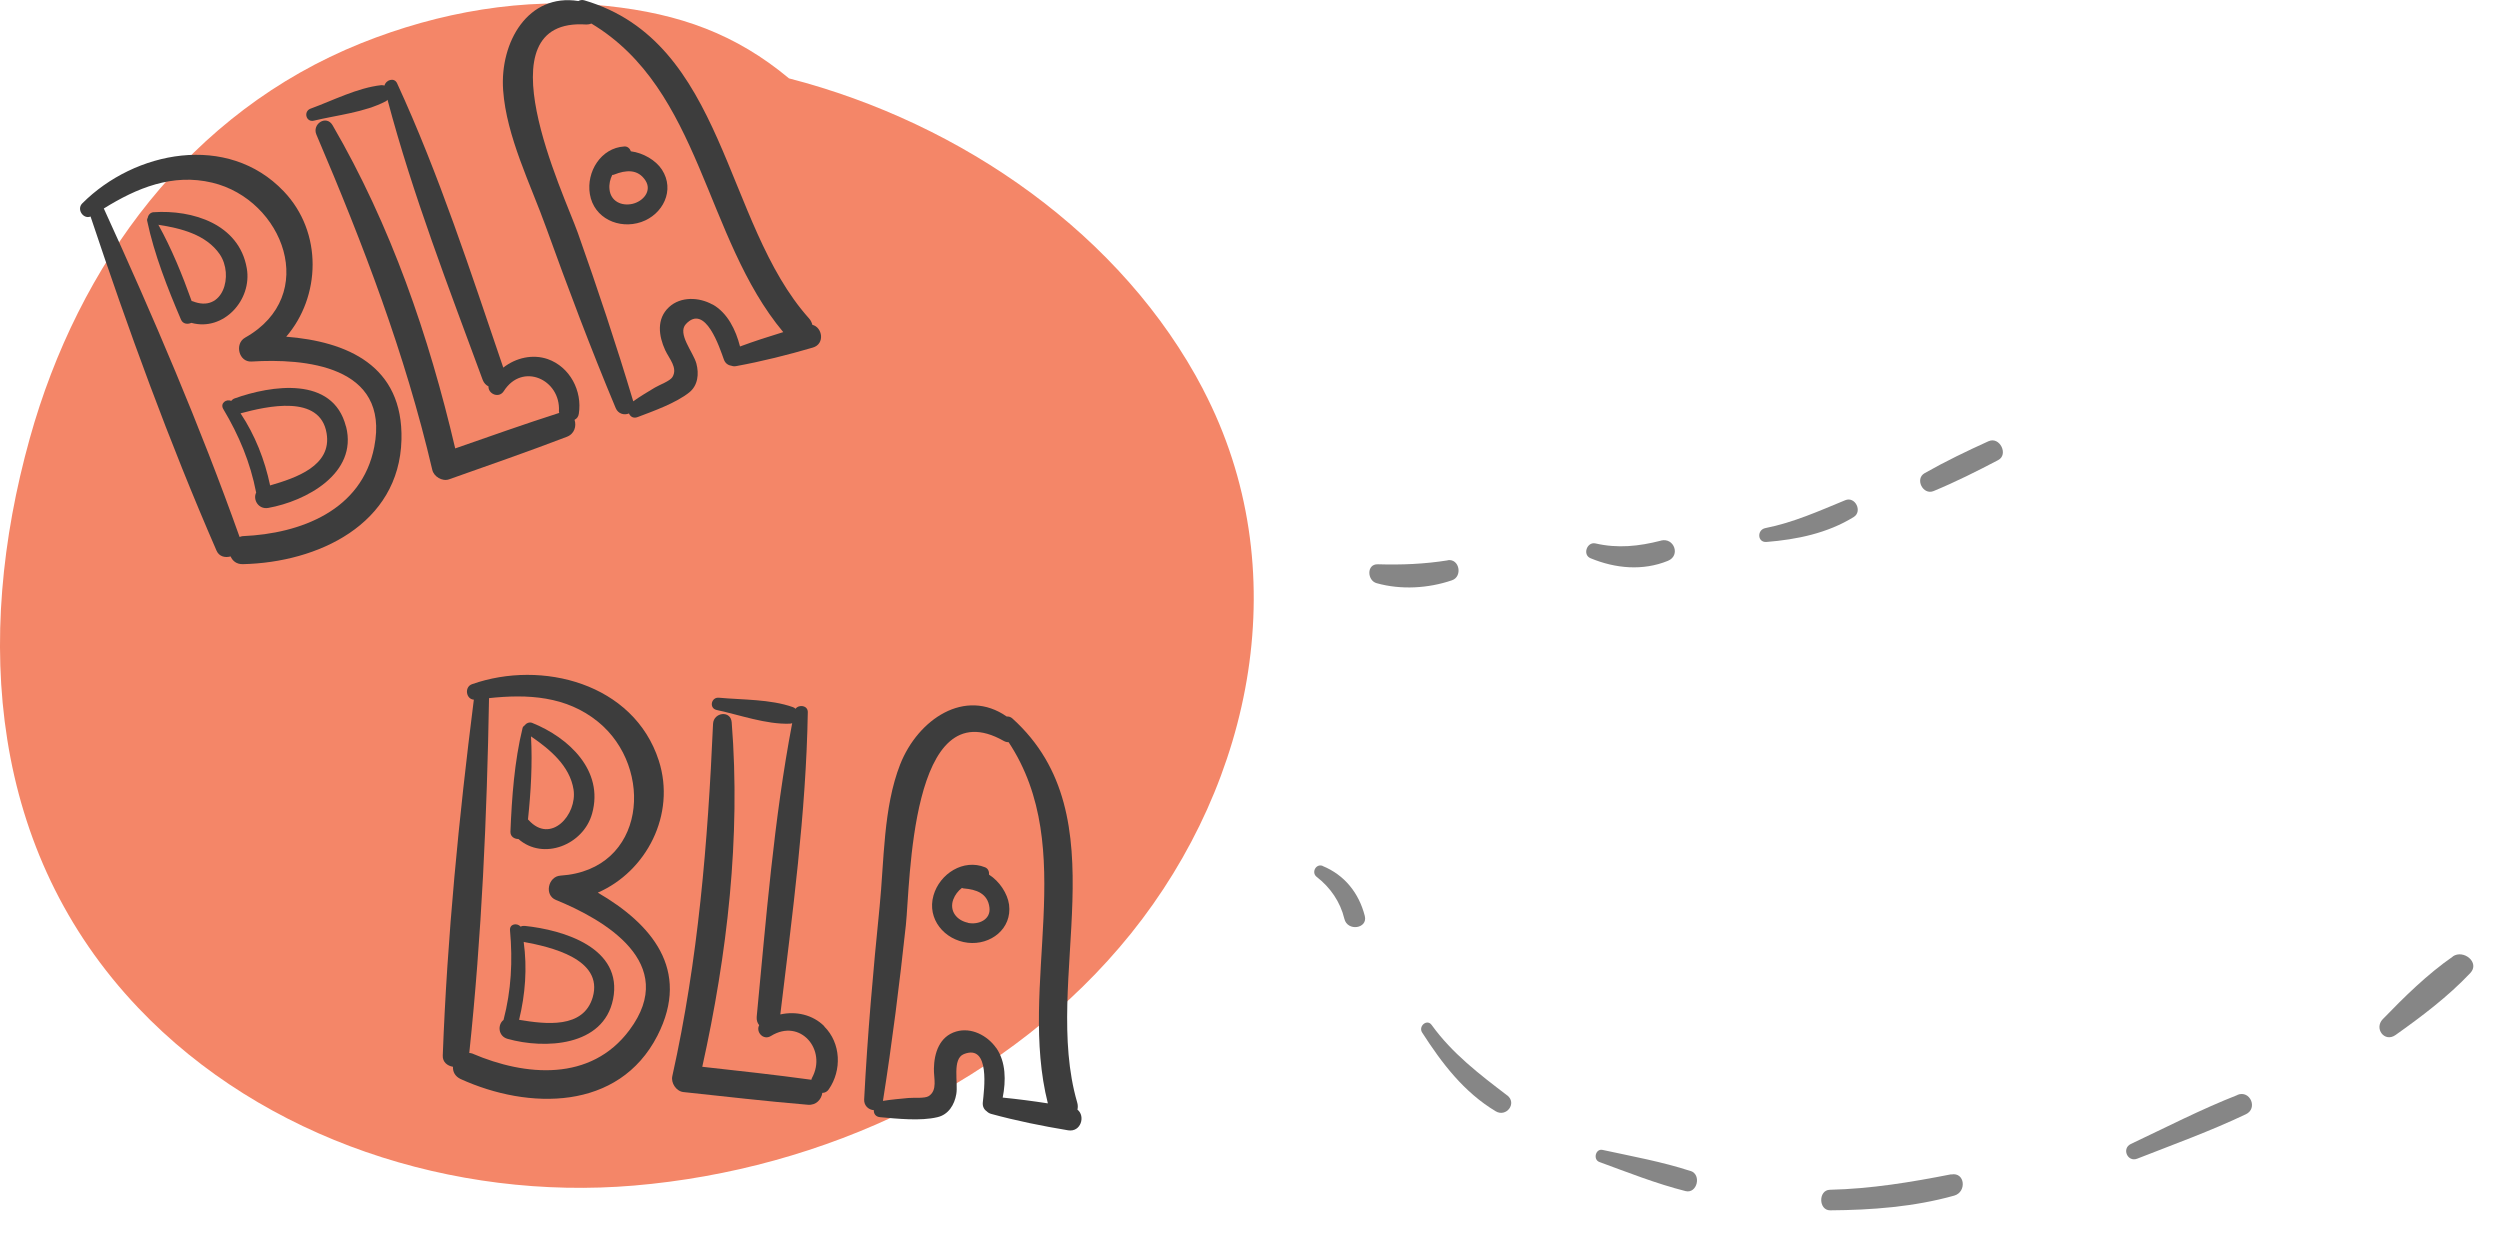 <svg width="181" height="91" viewBox="0 0 181 91" fill="none" xmlns="http://www.w3.org/2000/svg">
<path d="M87.114 28.205C81.294 17.045 69.714 8.925 57.124 5.675C53.294 2.485 49.244 0.995 43.984 0.435C37.924 -0.215 31.794 0.865 26.154 3.125C13.754 8.105 5.674 19.115 2.154 31.745C-1.896 46.285 -0.746 61.655 10.014 72.975C19.104 82.535 32.904 86.935 45.904 85.835C59.574 84.675 73.184 78.395 81.884 67.585C90.764 56.535 93.874 41.165 87.114 28.215V28.205Z" fill="#F48668"/>
<path d="M20.716 24.385C23.216 21.485 23.386 16.835 20.546 13.855C16.486 9.585 9.746 10.925 5.956 14.725C5.526 15.155 6.036 15.895 6.556 15.675C9.276 23.835 12.246 31.985 15.676 39.865C15.866 40.305 16.306 40.395 16.696 40.285C16.836 40.605 17.116 40.855 17.586 40.845C22.986 40.725 28.906 37.985 29.066 31.845C29.206 26.445 25.106 24.725 20.706 24.375L20.716 24.385ZM17.596 38.815C17.506 38.815 17.426 38.855 17.346 38.875C14.476 30.815 11.076 22.875 7.516 15.095C9.896 13.615 12.486 12.535 15.366 13.225C20.516 14.455 23.166 21.395 17.746 24.445C16.966 24.885 17.286 26.235 18.216 26.175C21.966 25.945 28.256 26.415 27.096 32.355C26.206 36.955 21.756 38.635 17.596 38.815Z" fill="#3D3D3D"/>
<path d="M17.866 19.415C17.306 16.215 13.946 15.175 11.106 15.365C10.876 15.385 10.726 15.575 10.696 15.775C10.656 15.835 10.636 15.915 10.656 15.995C11.166 18.415 12.136 20.875 13.106 23.145C13.246 23.465 13.586 23.495 13.856 23.375C16.166 24.015 18.276 21.725 17.866 19.415ZM13.926 21.805C13.926 21.805 13.886 21.805 13.876 21.795C13.206 19.915 12.426 18.005 11.466 16.275C13.106 16.525 14.926 16.985 15.906 18.405C16.946 19.925 16.146 22.705 13.936 21.805H13.926Z" fill="#3D3D3D"/>
<path d="M25.046 30.875C24.106 27.185 19.616 27.905 16.986 28.845C16.876 28.885 16.796 28.955 16.736 29.025C16.386 28.865 15.916 29.195 16.166 29.615C17.306 31.525 18.126 33.485 18.546 35.665C18.296 36.155 18.696 36.895 19.416 36.775C22.156 36.285 25.916 34.275 25.056 30.885L25.046 30.875ZM19.556 35.145C19.166 33.285 18.466 31.505 17.416 29.925C19.316 29.415 23.176 28.525 23.646 31.365C24.046 33.725 21.416 34.605 19.556 35.145Z" fill="#3D3D3D"/>
<path d="M39.677 26.005C38.557 25.615 37.347 25.905 36.437 26.615C34.087 19.715 31.797 12.645 28.747 6.025C28.537 5.575 27.927 5.795 27.837 6.195C27.767 6.175 27.697 6.165 27.607 6.165C25.877 6.355 24.107 7.275 22.487 7.865C21.947 8.065 22.157 8.875 22.727 8.735C24.397 8.335 26.397 8.135 27.927 7.335C27.977 7.305 28.027 7.265 28.057 7.225C29.877 14.095 32.497 20.845 34.947 27.505C35.037 27.735 35.187 27.885 35.367 27.975C35.337 28.515 36.117 28.875 36.477 28.315C37.817 26.205 40.597 27.475 40.467 29.765C40.467 29.815 40.477 29.855 40.487 29.895C37.957 30.705 35.457 31.595 32.957 32.465C31.047 24.305 28.297 16.325 24.077 9.065C23.627 8.295 22.577 8.975 22.907 9.745C26.297 17.695 29.327 25.585 31.297 34.015C31.407 34.505 32.017 34.875 32.507 34.705C35.357 33.695 38.217 32.705 41.037 31.625C41.597 31.415 41.747 30.845 41.597 30.395C41.757 30.315 41.877 30.175 41.907 29.955C42.167 28.305 41.267 26.565 39.647 25.995L39.677 26.005Z" fill="#3D3D3D"/>
<path d="M58.817 23.525C58.777 23.365 58.707 23.195 58.567 23.045C52.377 16.135 52.557 3.035 42.307 0.025C42.147 -0.025 41.997 0.005 41.877 0.075C38.247 -0.505 36.177 3.035 36.427 6.535C36.667 9.885 38.417 13.345 39.537 16.465C41.127 20.865 42.767 25.225 44.577 29.545C44.757 29.975 45.207 30.075 45.537 29.935C45.637 30.165 45.857 30.315 46.167 30.195C47.327 29.755 48.927 29.185 49.897 28.415C50.537 27.905 50.617 27.065 50.417 26.315C50.197 25.505 49.017 24.155 49.657 23.465C51.067 21.945 52.107 25.195 52.407 26.025C52.507 26.305 52.717 26.445 52.937 26.475C53.047 26.515 53.167 26.535 53.307 26.505C55.167 26.165 57.037 25.695 58.847 25.165C59.747 24.905 59.547 23.685 58.807 23.515L58.817 23.525ZM51.577 22.045C50.607 21.505 49.277 21.455 48.437 22.235C47.517 23.085 47.687 24.315 48.157 25.345C48.447 25.975 49.087 26.625 48.687 27.295C48.507 27.595 47.737 27.865 47.407 28.065C46.877 28.385 46.347 28.695 45.847 29.055C44.617 24.945 43.267 20.905 41.837 16.865C40.847 14.075 34.677 1.245 42.457 1.775C42.597 1.775 42.707 1.755 42.817 1.705C50.787 6.485 50.997 17.215 56.707 24.045C55.657 24.365 54.607 24.705 53.577 25.085C53.277 23.895 52.677 22.655 51.597 22.045H51.577Z" fill="#3D3D3D"/>
<path d="M47.926 12.285C47.486 11.605 46.566 11.065 45.676 10.955C45.606 10.755 45.436 10.585 45.196 10.605C43.506 10.705 42.436 12.445 42.706 14.055C42.996 15.805 44.816 16.625 46.426 16.075C47.996 15.535 48.886 13.765 47.926 12.285ZM45.806 14.755C45.006 14.945 44.206 14.575 44.126 13.695C44.086 13.325 44.176 12.975 44.326 12.665C44.376 12.665 44.426 12.665 44.476 12.635C45.286 12.315 46.176 12.205 46.736 13.075C47.216 13.835 46.556 14.575 45.806 14.755Z" fill="#3D3D3D"/>
<path d="M43.285 64.625C46.795 63.095 48.956 58.975 47.696 55.065C45.886 49.465 39.225 47.755 34.175 49.535C33.605 49.735 33.736 50.625 34.306 50.655C33.225 59.185 32.376 67.815 32.056 76.415C32.035 76.895 32.386 77.165 32.795 77.235C32.776 77.585 32.935 77.925 33.355 78.125C38.266 80.355 44.795 80.445 47.596 74.985C50.056 70.175 47.105 66.855 43.295 64.635L43.285 64.625ZM34.225 76.285C34.136 76.245 34.056 76.245 33.975 76.235C34.876 67.725 35.255 59.105 35.406 50.545C38.196 50.245 40.995 50.385 43.295 52.255C47.406 55.595 46.785 62.995 40.575 63.395C39.685 63.455 39.386 64.805 40.245 65.155C43.725 66.575 49.196 69.715 45.575 74.575C42.776 78.335 38.045 77.925 34.215 76.285H34.225Z" fill="#3D3D3D"/>
<path d="M42.865 58.915C43.745 55.785 41.165 53.395 38.525 52.335C38.315 52.255 38.095 52.365 37.975 52.525C37.915 52.565 37.855 52.625 37.835 52.705C37.245 55.105 37.055 57.745 36.955 60.215C36.945 60.565 37.235 60.745 37.535 60.745C39.335 62.325 42.235 61.175 42.865 58.915ZM38.275 59.365C38.275 59.365 38.245 59.345 38.225 59.335C38.435 57.355 38.555 55.285 38.445 53.315C39.815 54.255 41.255 55.445 41.525 57.165C41.805 58.985 39.875 61.145 38.275 59.375V59.365Z" fill="#3D3D3D"/>
<path d="M44.385 72.355C45.135 68.615 40.775 67.325 37.995 67.035C37.875 67.025 37.775 67.045 37.685 67.085C37.435 66.795 36.875 66.885 36.925 67.365C37.125 69.575 37.015 71.705 36.455 73.845C36.015 74.175 36.055 75.025 36.755 75.215C39.435 75.965 43.695 75.775 44.385 72.345V72.355ZM37.585 73.825C38.035 71.975 38.175 70.075 37.915 68.195C39.855 68.555 43.705 69.425 42.915 72.195C42.245 74.495 39.505 74.155 37.585 73.835V73.825Z" fill="#3D3D3D"/>
<path d="M59.675 74.295C58.835 73.455 57.615 73.195 56.495 73.445C57.365 66.205 58.365 58.845 58.485 51.555C58.485 51.065 57.845 50.985 57.595 51.315C57.545 51.265 57.485 51.225 57.405 51.195C55.765 50.615 53.775 50.675 52.055 50.515C51.485 50.455 51.315 51.285 51.895 51.405C53.575 51.765 55.465 52.455 57.185 52.395C57.245 52.395 57.305 52.375 57.355 52.355C56.025 59.335 55.465 66.555 54.785 73.615C54.765 73.865 54.835 74.065 54.965 74.225C54.705 74.695 55.255 75.355 55.815 75.005C57.945 73.685 59.895 76.025 58.785 78.045C58.765 78.085 58.755 78.125 58.745 78.175C56.115 77.815 53.475 77.525 50.845 77.235C52.655 69.055 53.635 60.675 52.975 52.295C52.905 51.405 51.665 51.565 51.625 52.405C51.245 61.035 50.555 69.465 48.675 77.915C48.565 78.405 48.955 79.005 49.475 79.065C52.485 79.385 55.485 79.735 58.495 79.985C59.095 80.035 59.475 79.585 59.535 79.125C59.715 79.125 59.885 79.045 60.005 78.865C60.955 77.495 60.895 75.525 59.675 74.315V74.295Z" fill="#3D3D3D"/>
<path d="M78.005 80.345C78.045 80.185 78.045 79.995 77.985 79.805C75.395 70.895 81.225 59.165 73.295 52.015C73.175 51.905 73.025 51.865 72.885 51.875C69.865 49.775 66.465 52.075 65.175 55.335C63.945 58.465 64.015 62.335 63.685 65.635C63.215 70.285 62.805 74.935 62.565 79.605C62.545 80.065 62.905 80.355 63.265 80.375C63.255 80.625 63.385 80.855 63.725 80.885C64.965 80.995 66.655 81.175 67.865 80.885C68.665 80.705 69.105 79.985 69.235 79.215C69.385 78.385 68.915 76.665 69.785 76.315C71.715 75.555 71.245 78.935 71.155 79.815C71.125 80.115 71.255 80.335 71.435 80.455C71.515 80.535 71.615 80.605 71.755 80.645C73.585 81.145 75.465 81.525 77.335 81.835C78.255 81.985 78.605 80.805 78.005 80.335V80.345ZM72.125 75.875C71.485 74.965 70.315 74.355 69.215 74.685C68.015 75.045 67.635 76.235 67.615 77.365C67.595 78.055 67.895 78.925 67.245 79.355C66.945 79.545 66.145 79.455 65.765 79.495C65.145 79.555 64.535 79.605 63.925 79.705C64.595 75.475 65.125 71.235 65.585 66.975C65.905 64.035 65.895 49.795 72.675 53.645C72.795 53.715 72.915 53.735 73.025 53.735C78.145 61.495 73.685 71.255 75.865 79.885C74.775 79.715 73.685 79.575 72.595 79.465C72.835 78.255 72.835 76.885 72.125 75.865V75.875Z" fill="#3D3D3D"/>
<path d="M73.056 65.495C72.946 64.695 72.366 63.805 71.606 63.325C71.626 63.115 71.546 62.885 71.326 62.795C69.756 62.155 68.036 63.255 67.586 64.825C67.096 66.535 68.376 68.055 70.066 68.255C71.716 68.445 73.286 67.245 73.056 65.495ZM70.076 66.805C69.266 66.635 68.716 65.955 69.016 65.125C69.146 64.785 69.366 64.495 69.646 64.285C69.696 64.305 69.736 64.325 69.796 64.325C70.666 64.395 71.516 64.675 71.636 65.705C71.746 66.595 70.826 66.975 70.076 66.815V66.805Z" fill="#3D3D3D"/>
<path d="M104.82 40.569C103.107 40.84 101.486 40.904 99.754 40.854C98.924 40.827 98.975 42.038 99.673 42.224C101.431 42.716 103.41 42.599 105.122 42.013C105.906 41.747 105.672 40.428 104.812 40.558L104.82 40.569Z" fill="#868686"/>
<path d="M120.238 39.146C118.652 39.553 117.123 39.716 115.514 39.344C114.9 39.205 114.551 40.167 115.155 40.416C116.947 41.159 118.936 41.349 120.761 40.602C121.69 40.221 121.203 38.894 120.249 39.138L120.238 39.146Z" fill="#868686"/>
<path d="M133.596 36.215C131.693 36.999 129.842 37.833 127.809 38.235C127.194 38.36 127.229 39.284 127.89 39.238C130.093 39.063 132.31 38.605 134.207 37.433C134.865 37.03 134.316 35.916 133.596 36.215Z" fill="#868686"/>
<path d="M143.985 31.937C142.411 32.651 140.839 33.407 139.341 34.259C138.62 34.669 139.224 35.866 139.987 35.555C141.581 34.895 143.137 34.115 144.667 33.311C145.437 32.91 144.777 31.58 143.973 31.945L143.985 31.937Z" fill="#868686"/>
<path d="M95.77 62.695C95.279 62.493 94.919 63.172 95.328 63.486C96.312 64.247 97.039 65.294 97.331 66.519C97.553 67.459 99.047 67.235 98.811 66.313C98.39 64.665 97.351 63.349 95.76 62.699L95.77 62.695Z" fill="#868686"/>
<path d="M109.125 79.311C107.121 77.783 105.135 76.268 103.652 74.208C103.319 73.742 102.667 74.298 102.964 74.757C104.401 76.99 105.977 79.064 108.28 80.452C109.051 80.924 109.861 79.876 109.121 79.302L109.125 79.311Z" fill="#868686"/>
<path d="M122.397 84.782C120.316 84.104 118.165 83.719 116.022 83.253C115.517 83.145 115.316 83.962 115.804 84.132C117.864 84.885 119.893 85.694 122.036 86.236C122.867 86.442 123.211 85.05 122.407 84.778L122.397 84.782Z" fill="#868686"/>
<path d="M141.272 85.019C138.339 85.594 135.482 86.07 132.482 86.14C131.639 86.157 131.654 87.622 132.495 87.628C135.506 87.608 138.569 87.38 141.484 86.563C142.407 86.304 142.272 84.836 141.267 85.032L141.272 85.019Z" fill="#868686"/>
<path d="M161.997 79.277C159.361 80.311 156.831 81.616 154.271 82.825C153.595 83.151 154.032 84.16 154.732 83.889C157.368 82.854 160.046 81.889 162.602 80.671C163.489 80.254 162.913 78.901 161.993 79.267L161.997 79.277Z" fill="#868686"/>
<path d="M177.586 69.254C175.734 70.537 174.078 72.172 172.512 73.788C171.866 74.461 172.643 75.498 173.435 74.936C175.335 73.588 177.241 72.151 178.847 70.451C179.574 69.689 178.355 68.714 177.582 69.245L177.586 69.254Z" fill="#868686"/>
</svg>

